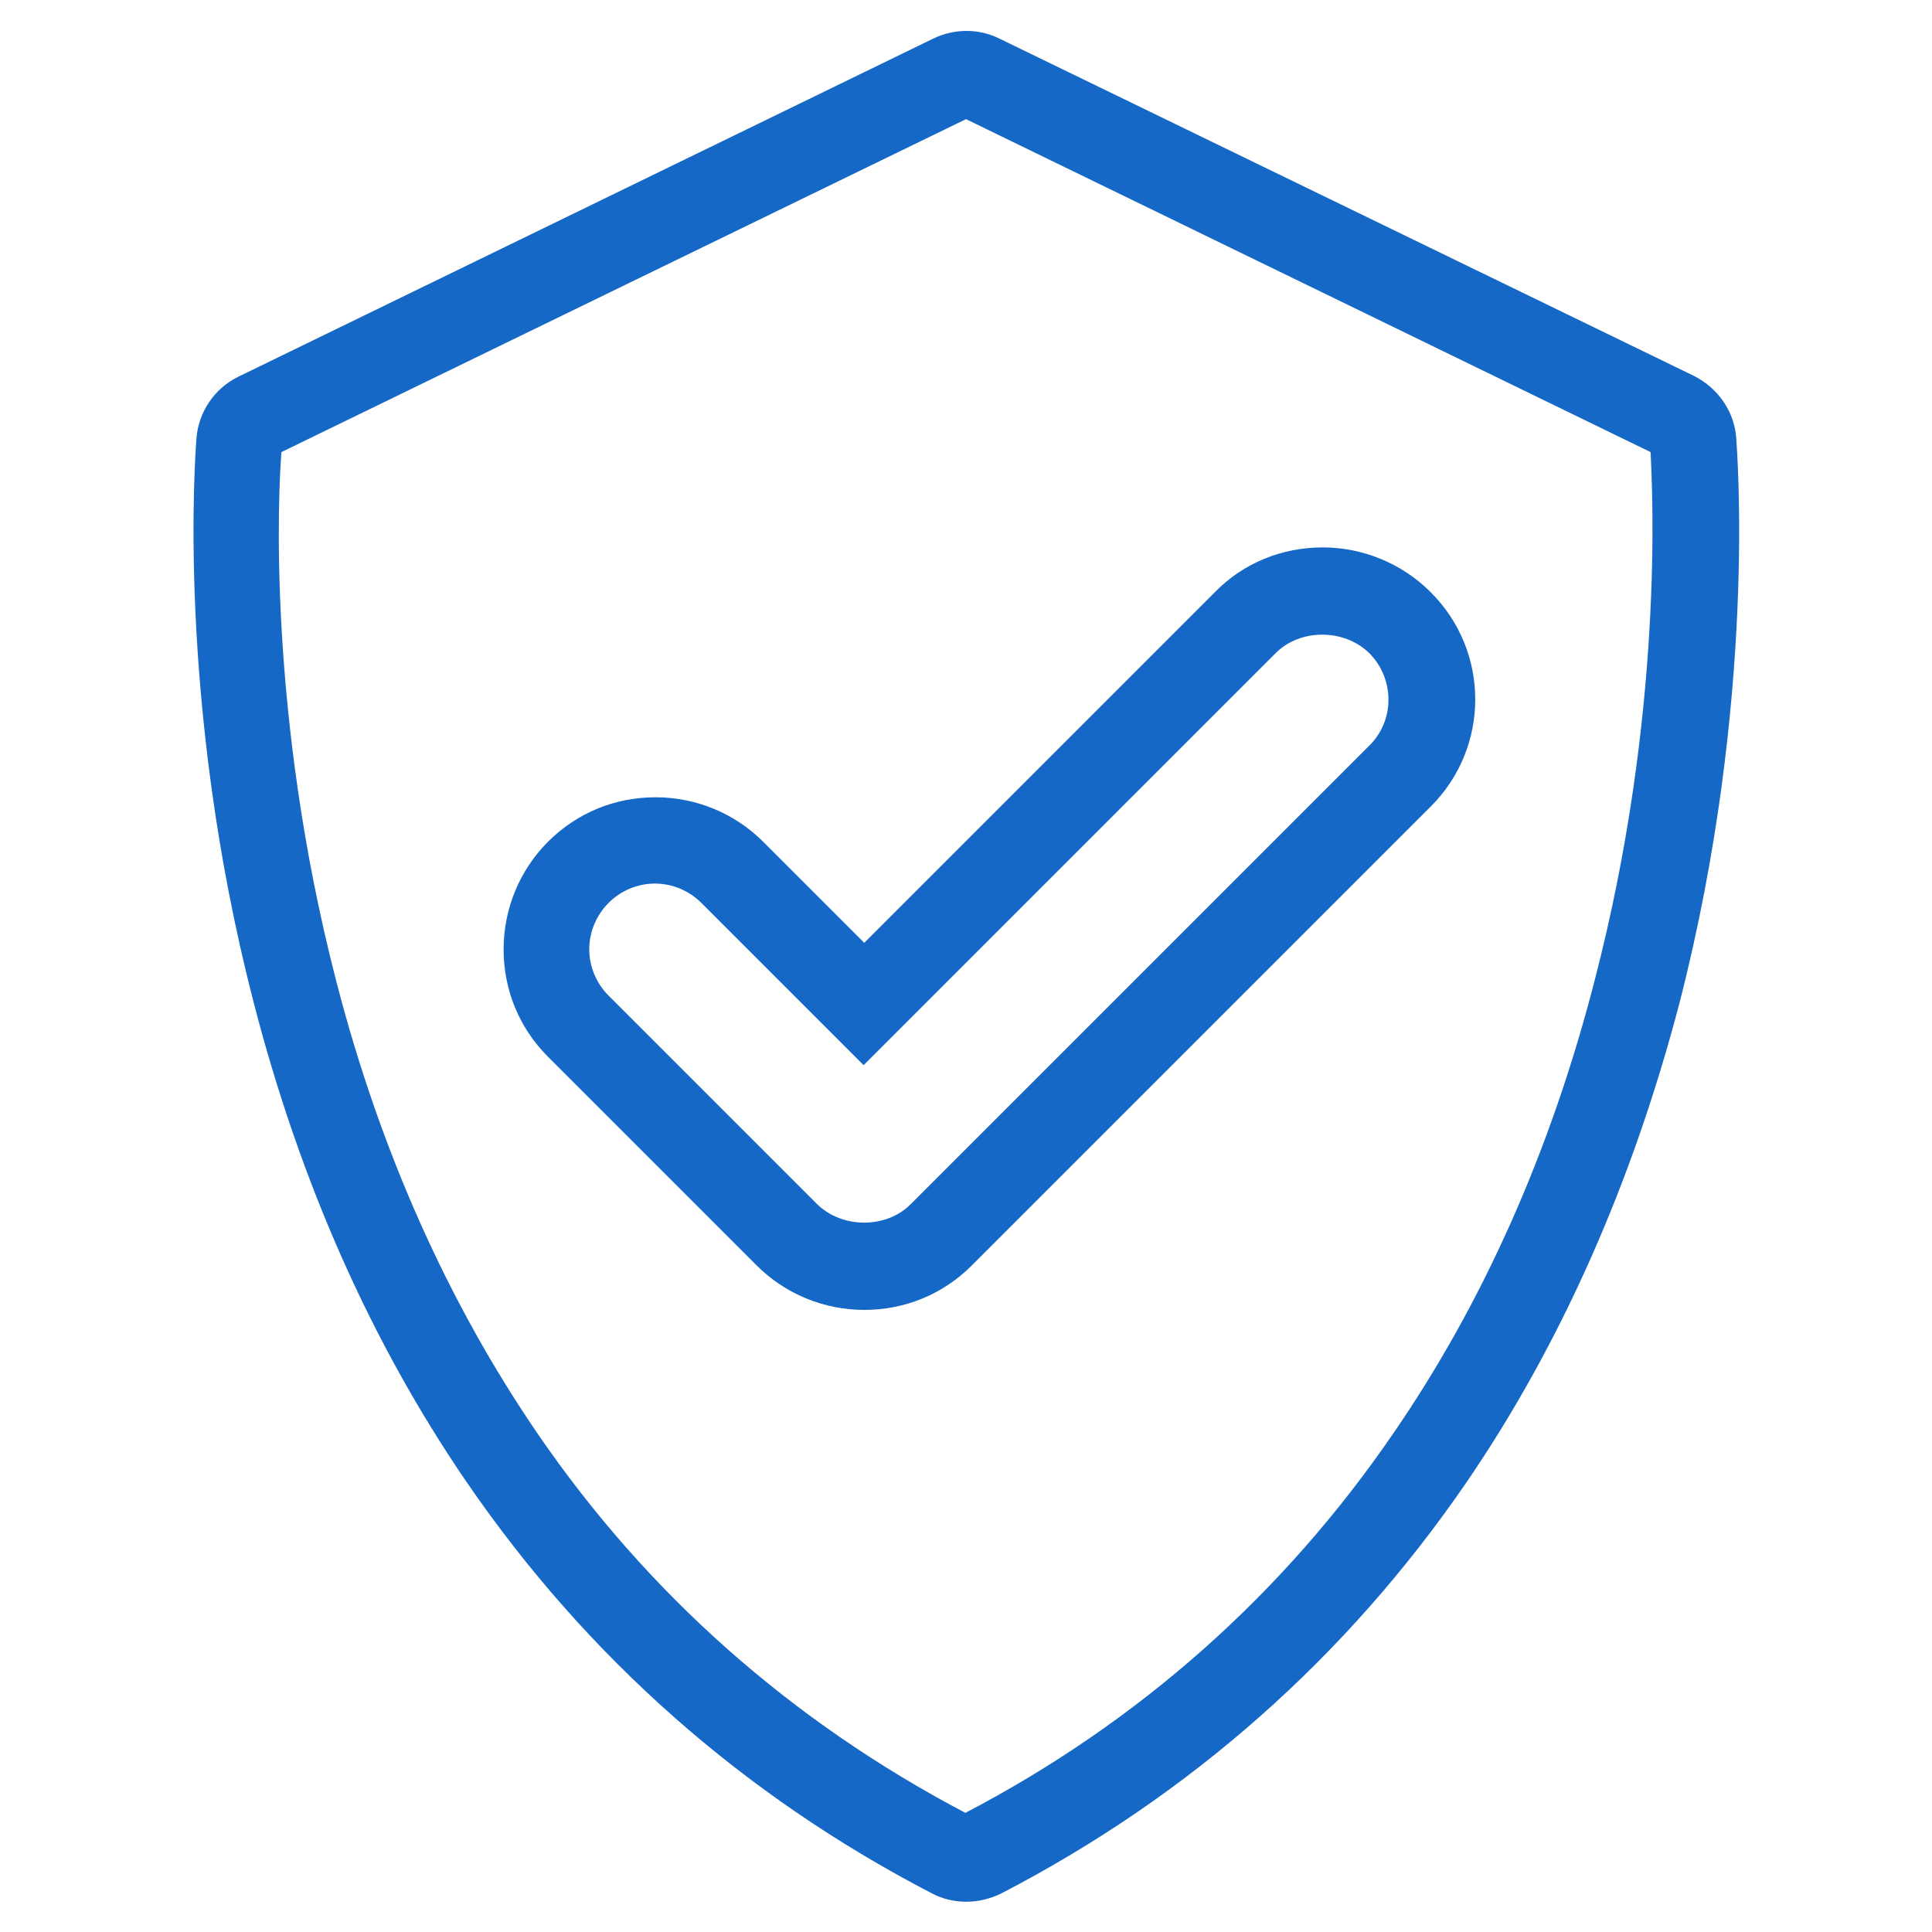 <svg enable-background="new 0 0 300 300" viewBox="0 0 300 300" xmlns="http://www.w3.org/2000/svg"><g fill="#1668c6"><path d="m222.1 91.9c-4.4-4.4-10.5-6.9-16.7-6.9-6.3 0-12.3 2.4-16.7 6.9l-54.5 54.5-15.7-15.7c-4.4-4.4-10.4-6.9-16.7-6.9s-12.2 2.4-16.7 6.9c-4.4 4.4-6.9 10.4-6.9 16.7s2.4 12.2 6.9 16.7l32.4 32.4c4.4 4.4 10.4 6.9 16.7 6.9s12.2-2.4 16.7-6.9l71.2-71.2c9.3-9.2 9.3-24.2 0-33.4zm-9.5 23.9-71.2 71.2c-3.8 3.8-10.6 3.8-14.5 0l-32.4-32.4c-1.9-1.9-3-4.5-3-7.2s1.1-5.3 3-7.2 4.5-3 7.2-3 5.3 1.1 7.2 3l25.2 25.2 64-64c3.8-3.8 10.6-3.8 14.5 0 4 4 4 10.5 0 14.4z"/><path d="m269.6 68c-.3-4.1-2.8-7.7-6.5-9.6l-107.9-52.4c-3.2-1.6-7-1.6-10.3 0l-107.9 52.5c-3.7 1.8-6.2 5.5-6.5 9.6-.1 1.7-3.3 40.5 8.9 87.6 7.2 27.9 18.3 52.9 33.1 74.5 18.6 27.1 42.9 48.6 72.2 63.8 1.7.9 3.5 1.3 5.4 1.3s3.8-.5 5.4-1.3c29.3-15.2 53.6-36.7 72.2-63.8 14.7-21.5 25.8-46.6 33.1-74.5 12.1-47.1 8.9-86 8.8-87.7zm-22 84.3c-6.8 26.4-17.3 50-31.2 70.2-17.1 25-39.5 44.9-66.5 59-27-14.2-49.4-34-66.5-59-13.8-20.2-24.4-43.8-31.2-70.2-10.7-41.4-9-75.9-8.5-82.1l106.3-51.7 106.3 51.7c.3 6.1 2.1 40.6-8.7 82.1z"/></g></svg>